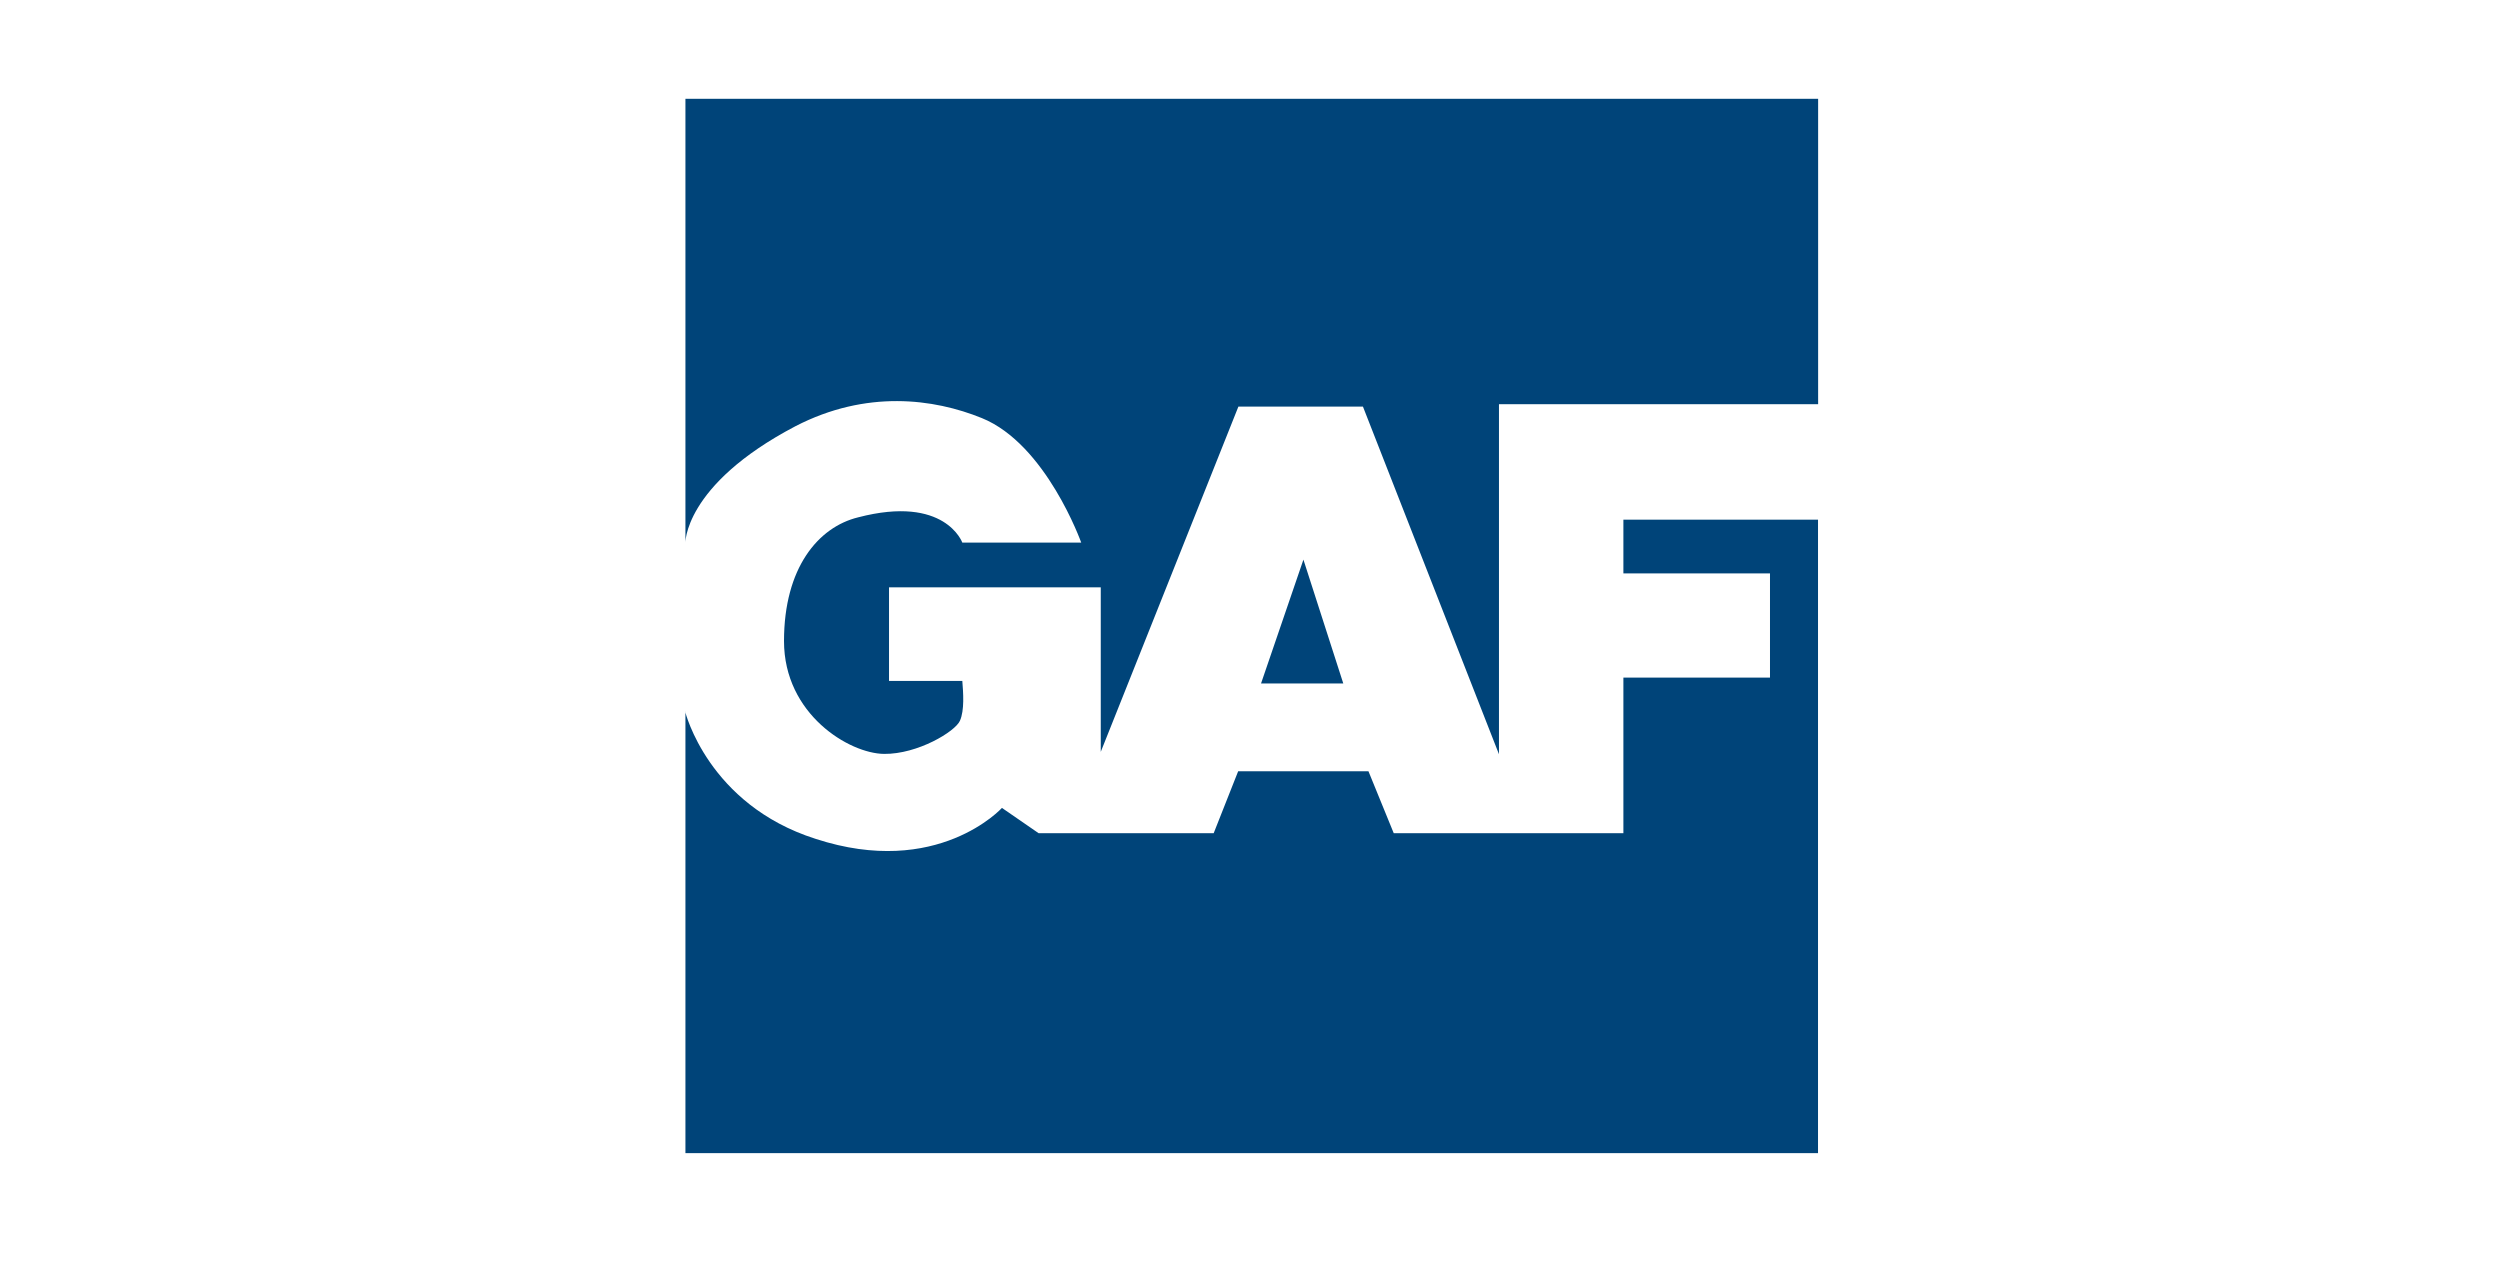 <?xml version="1.0" encoding="UTF-8"?>
<svg id="Calque_2" data-name="Calque 2" xmlns="http://www.w3.org/2000/svg" viewBox="0 0 217.6 110.26">
  <defs>
    <style>
      .cls-1 {
        fill: none;
      }

      .cls-2 {
        fill: #004479;
      }
    </style>
  </defs>
  <g id="Calque_1-2" data-name="Calque 1">
    <g>
      <rect class="cls-1" width="217.6" height="110.26"/>
      <g>
        <path class="cls-2" d="M59.66,47.23c0,.21-.28-4.96,9.57-10.13,6.17-3.19,12.05-2.41,16.23-.71,5.6,2.27,8.65,10.84,8.65,10.84h-10.35s-1.49-4.18-9.07-2.2c-3.47.85-6.45,4.39-6.45,10.77s5.69,9.79,8.71,9.82c2.93.03,6.19-1.95,6.6-2.88.41-.91.29-2.46.21-3.47h-6.38v-8.15h18.43v14.32l11.98-30.05h10.84l11.84,30.26v-30.47h27.78V8.6H59.66v38.62"/>
        <path class="cls-2" d="M59.66,61.96v38.41h98.58v-55.14h-16.94v4.68h12.76v9.07h-12.76v13.54h-19.99l-2.2-5.39h-11.34l-2.13,5.39h-15.24l-3.19-2.2s-5.6,6.17-16.23,2.69c-9.35-2.98-11.34-11.06-11.34-11.06"/>
        <polyline class="cls-2" points="113.45 48.71 109.76 59.49 116.92 59.49 113.45 48.71"/>
      </g>
    </g>
  </g>
</svg>